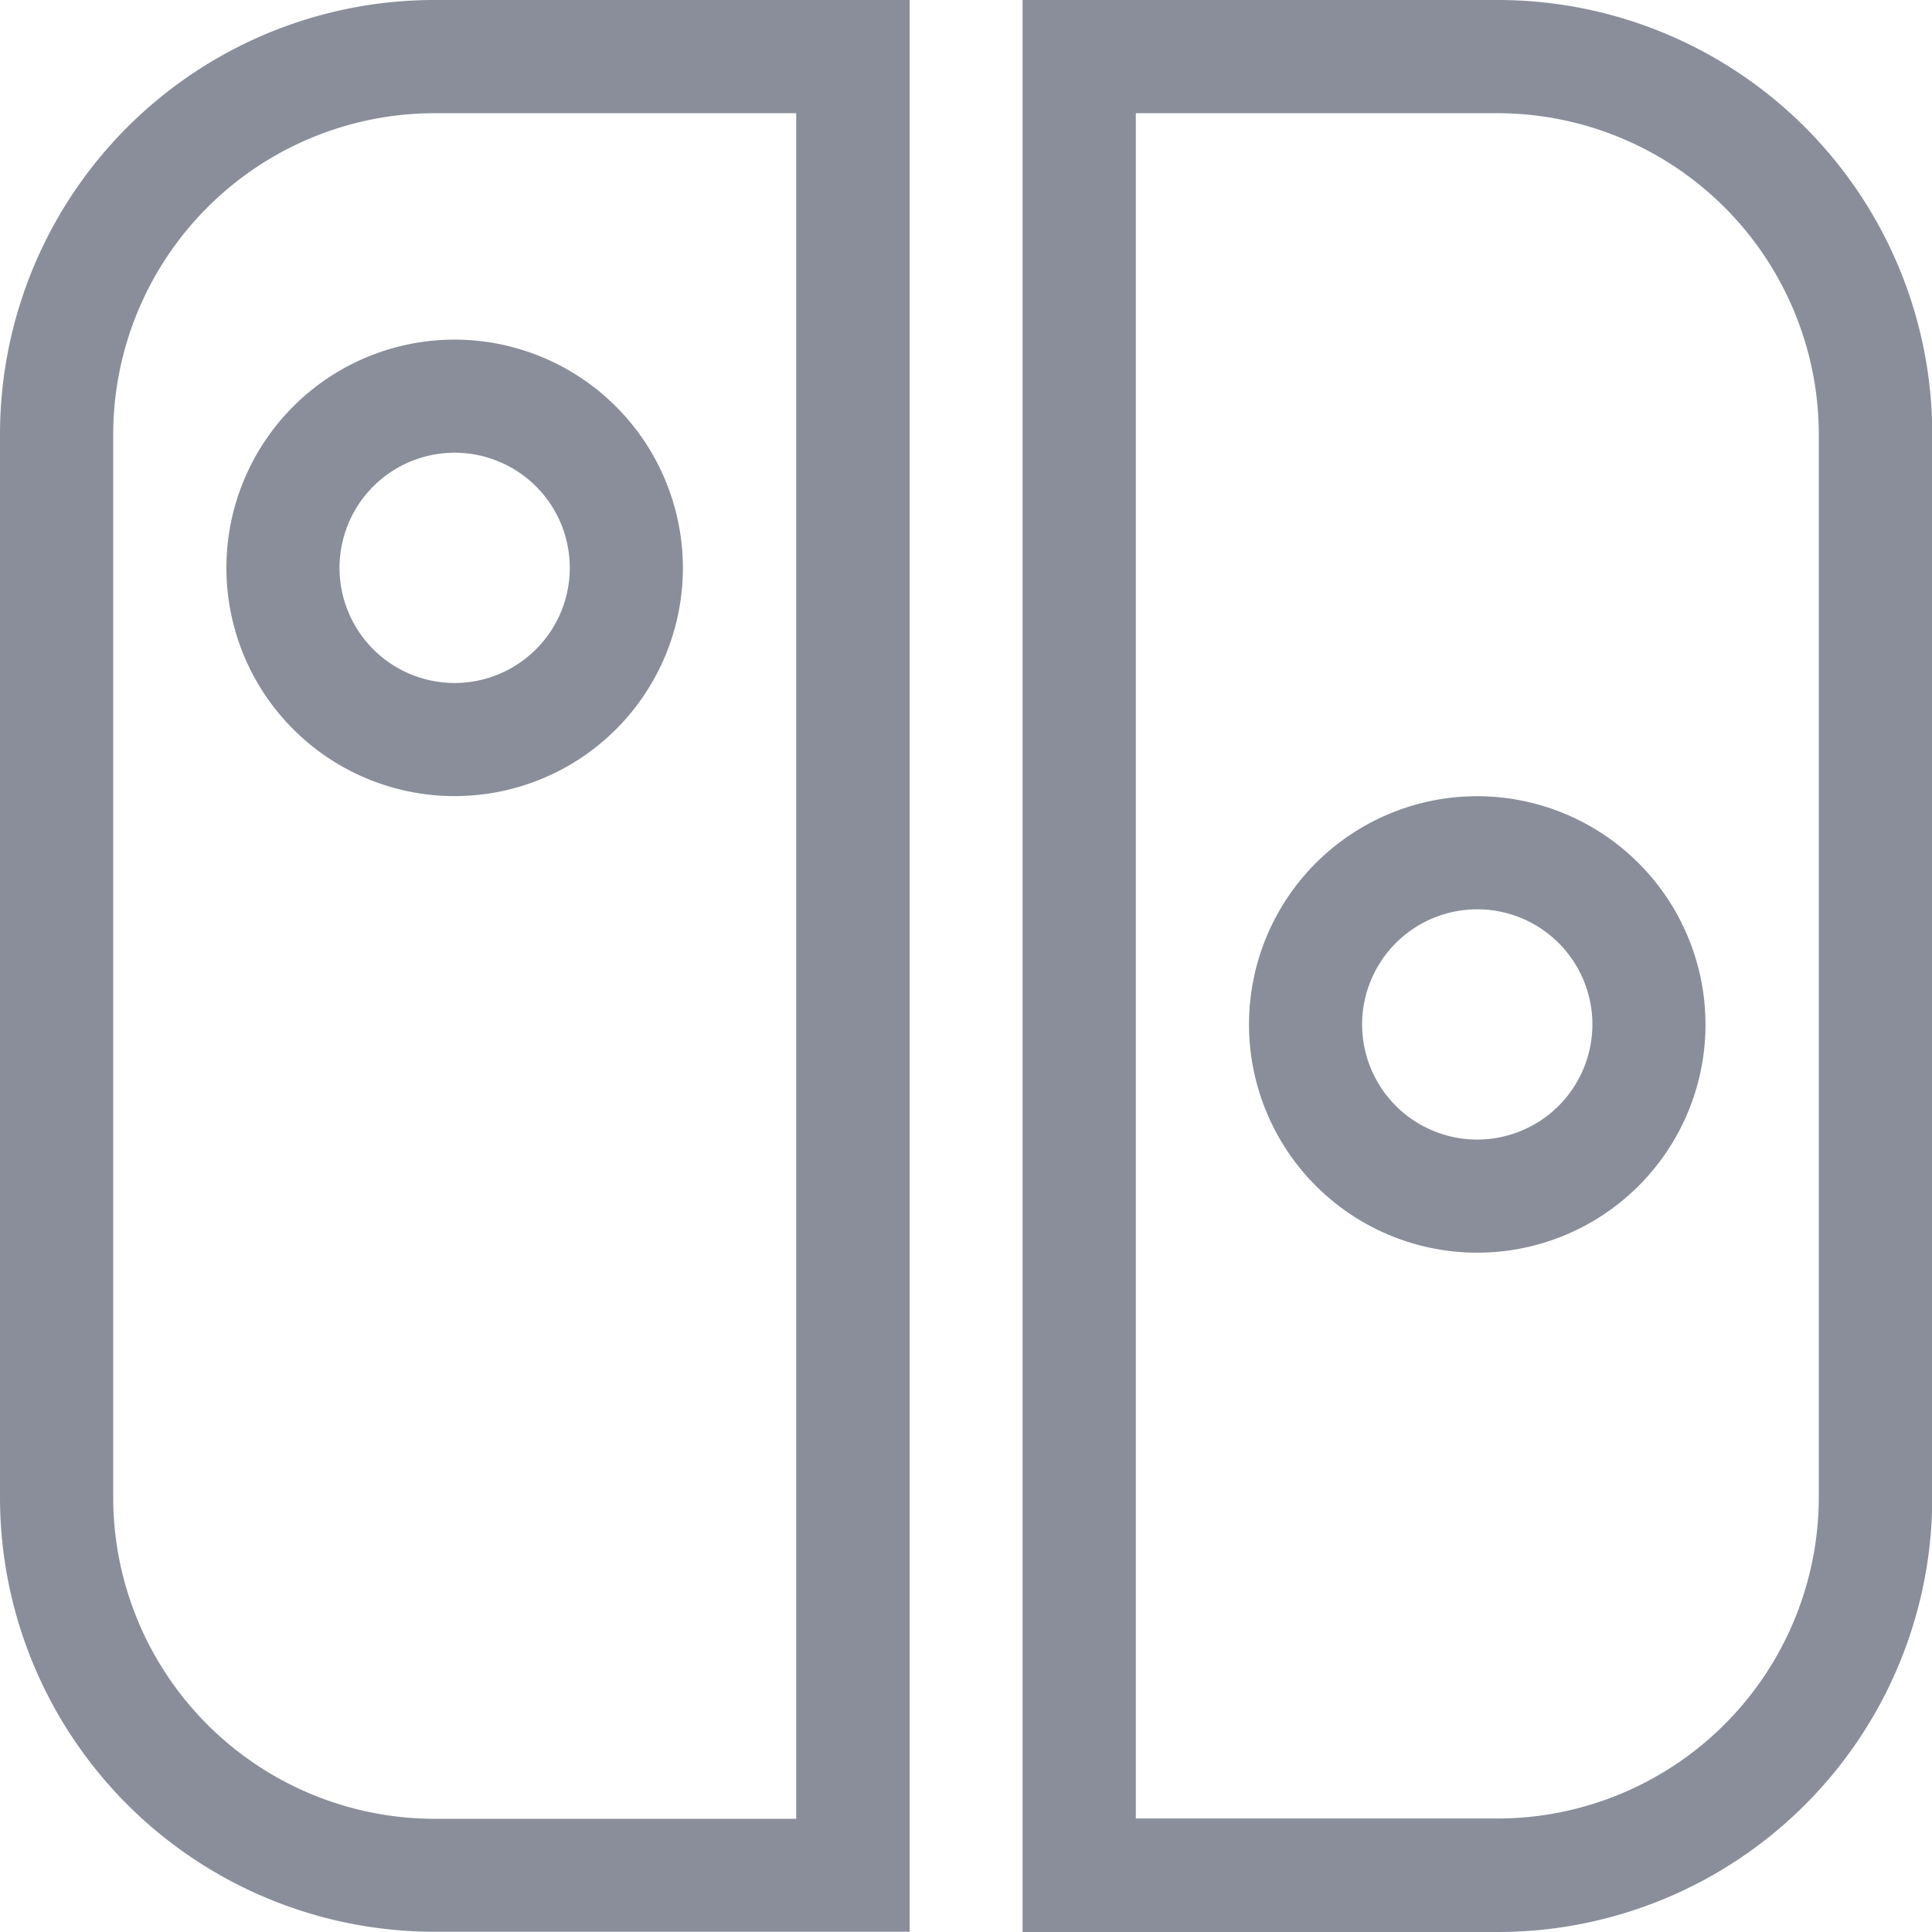 <svg id="nintendo-switch" xmlns="http://www.w3.org/2000/svg" width="21.026" height="21.026" viewBox="0 0 21.026 21.026">
  <g id="Group_26" data-name="Group 26" transform="translate(13.593 8.665)">
    <g id="Group_25" data-name="Group 25">
      <path id="Path_80" data-name="Path 80" d="M333.484,211a2.484,2.484,0,1,0,2.484,2.484A2.487,2.487,0,0,0,333.484,211Zm0,3.737a1.253,1.253,0,1,1,1.253-1.253A1.254,1.254,0,0,1,333.484,214.737Z" transform="translate(-331 -211)" fill="#898e9a"/>
    </g>
  </g>
  <g id="Group_28" data-name="Group 28">
    <g id="Group_27" data-name="Group 27">
      <path id="Path_81" data-name="Path 81" d="M4.723,0A4.728,4.728,0,0,0,0,4.723V16.3a4.728,4.728,0,0,0,4.723,4.723H9.9V0ZM8.665,19.794H4.723A3.5,3.5,0,0,1,1.232,16.3V4.723A3.5,3.5,0,0,1,4.723,1.232H8.665Z" fill="#898e9a"/>
    </g>
  </g>
  <g id="Group_30" data-name="Group 30" transform="translate(11.129)">
    <g id="Group_29" data-name="Group 29">
      <path id="Path_82" data-name="Path 82" d="M276.174,0H271V21.026h5.174A4.728,4.728,0,0,0,280.9,16.3V4.723A4.728,4.728,0,0,0,276.174,0Zm3.491,16.3a3.5,3.5,0,0,1-3.491,3.491h-3.942V1.232h3.942a3.5,3.5,0,0,1,3.491,3.491Z" transform="translate(-271)" fill="#898e9a"/>
    </g>
  </g>
  <g id="Group_32" data-name="Group 32" transform="translate(2.464 3.696)">
    <g id="Group_31" data-name="Group 31">
      <path id="Path_83" data-name="Path 83" d="M62.484,90a2.484,2.484,0,1,0,2.484,2.484A2.487,2.487,0,0,0,62.484,90Zm0,3.737a1.253,1.253,0,1,1,1.253-1.253A1.254,1.254,0,0,1,62.484,93.737Z" transform="translate(-60 -90)" fill="#898e9a"/>
    </g>
  </g>
</svg>
